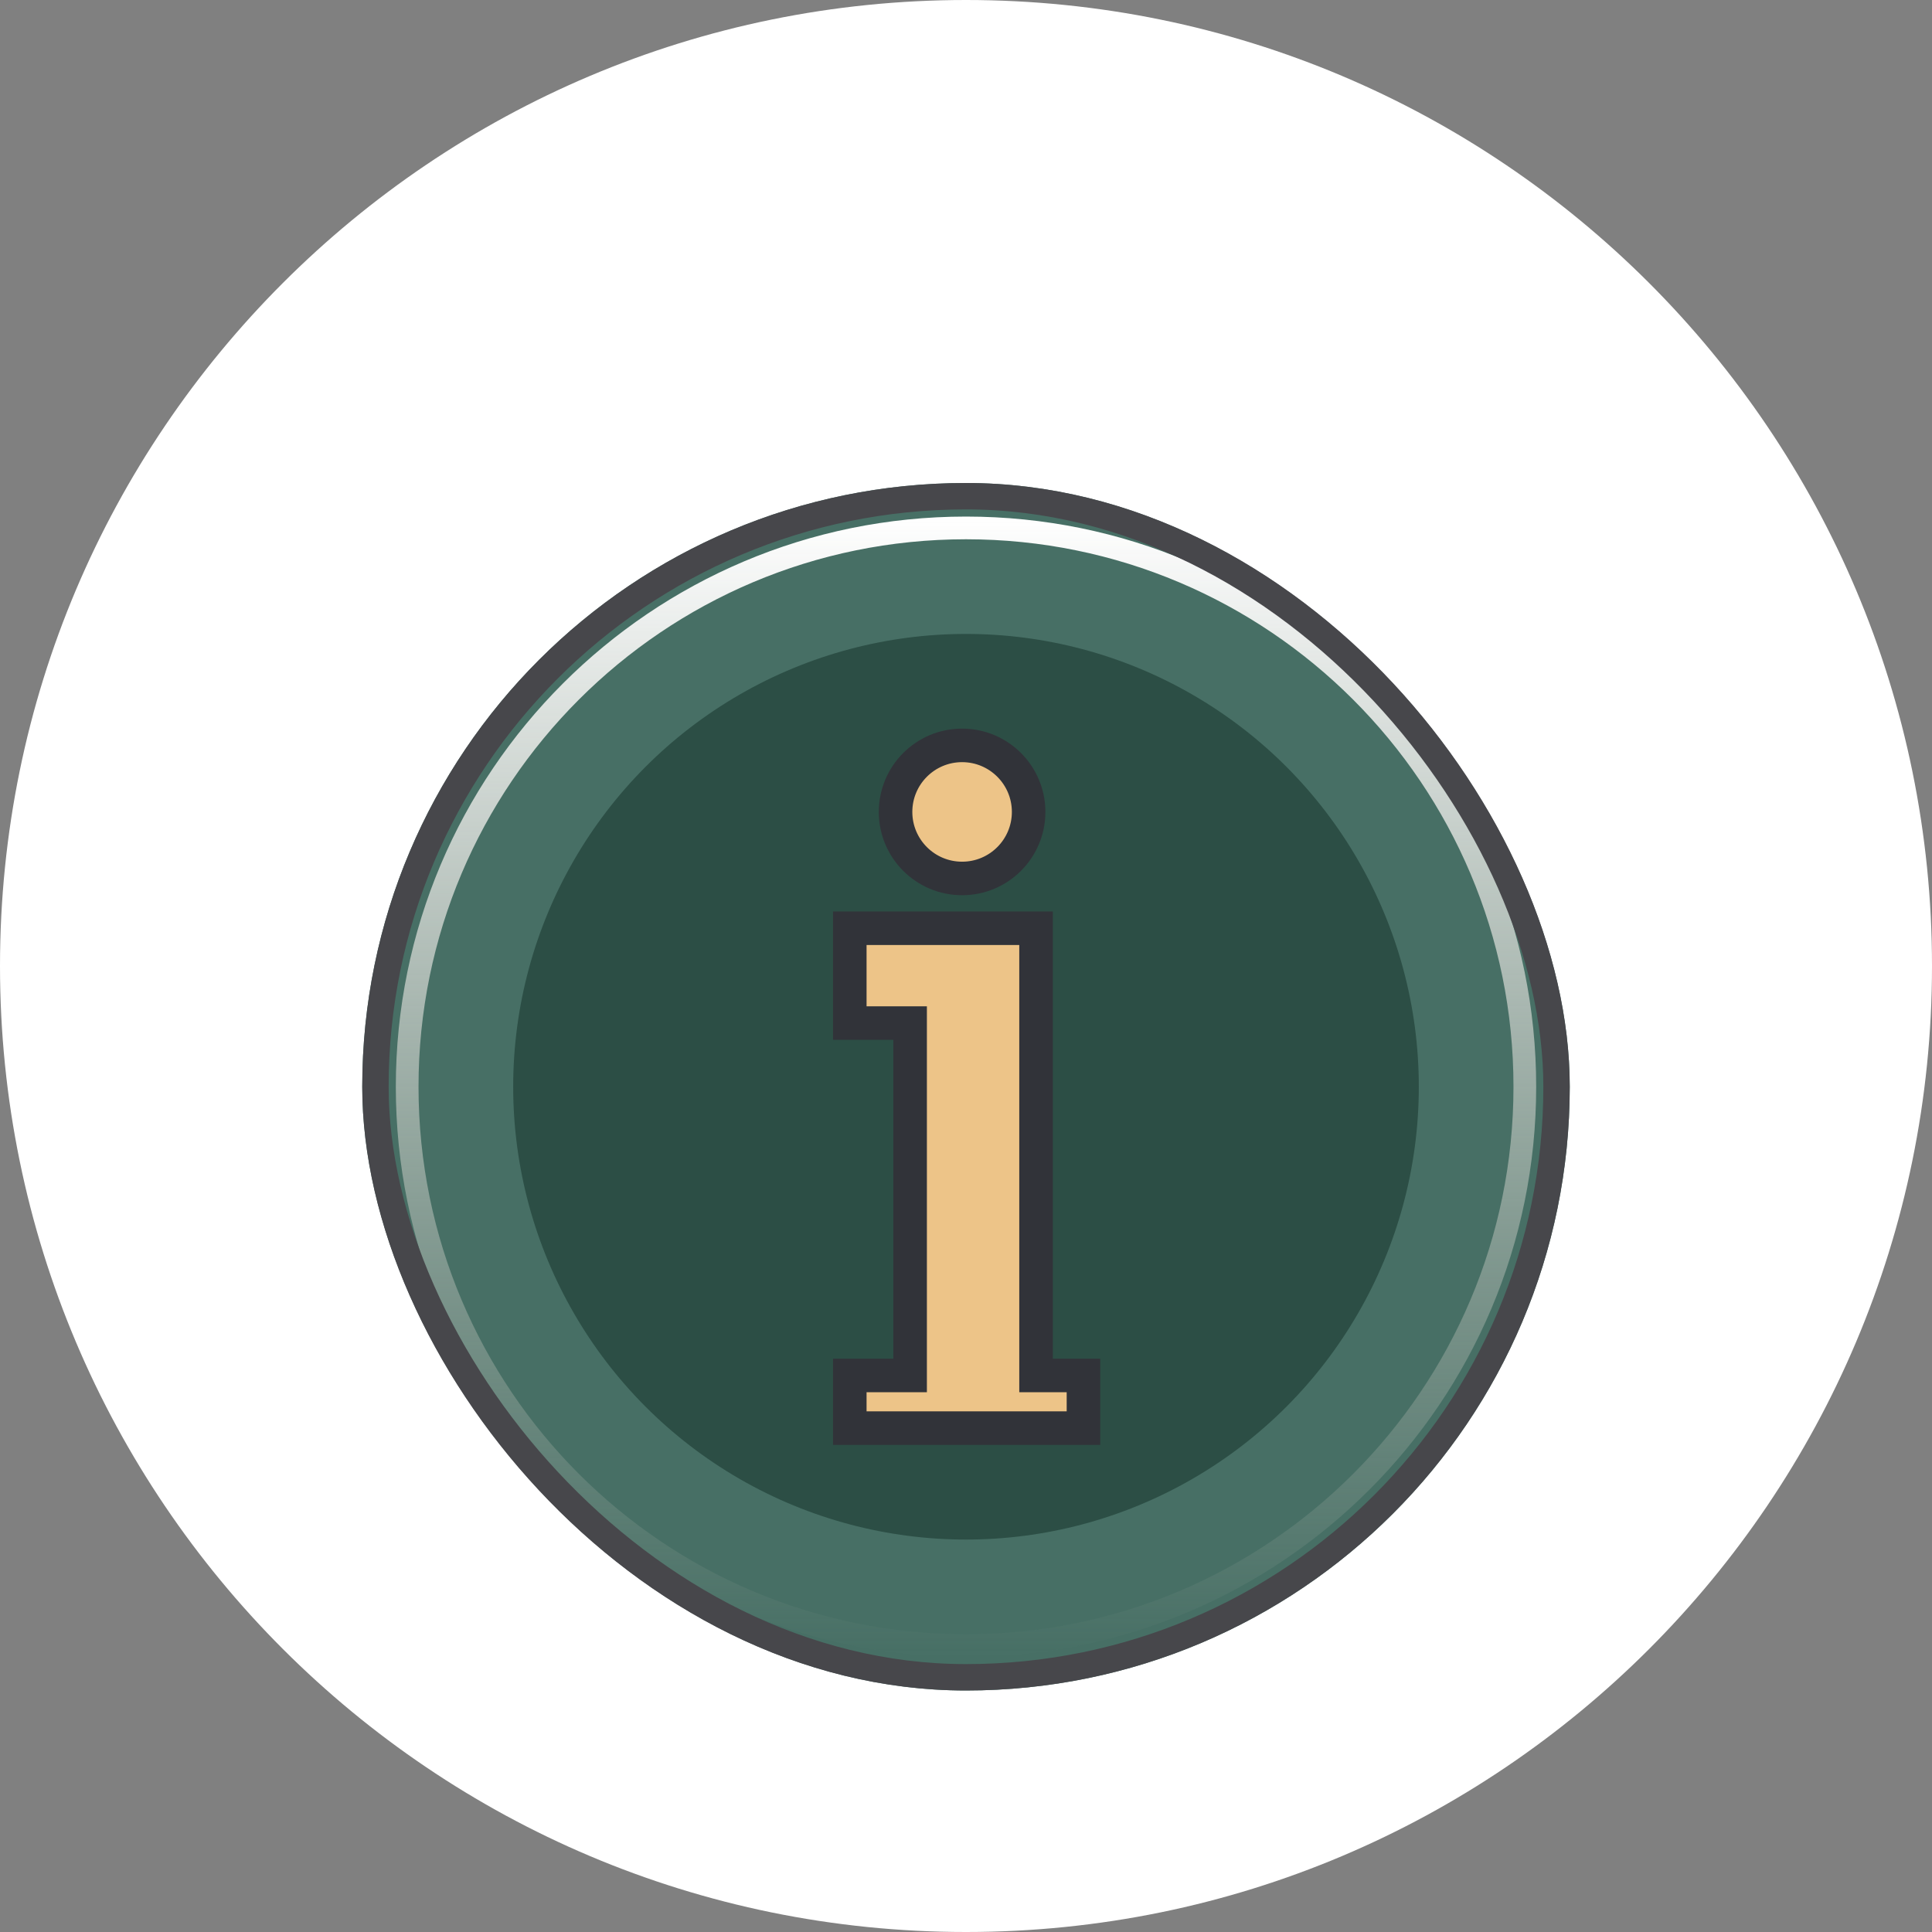 <svg width="48" height="48" viewBox="0 0 48 48" fill="none" xmlns="http://www.w3.org/2000/svg">
<rect x="0" y="0" width="48" height="48" fill="#808080" stroke="none"/>
<path d="M0 24C0 10.745 10.745 0 24 0C37.255 0 48 10.745 48 24C48 37.255 37.255 48 24 48C10.745 48 0 37.255 0 24Z" fill="white"/>
<g clip-path="url(#clip0_3638_17456)">
<g clip-path="url(#clip1_3638_17456)">
<rect x="9" y="12" width="30" height="30" rx="15" fill="#476F65"/>
<path d="M24 13.116C31.669 13.116 37.884 19.332 37.884 27C37.884 34.668 31.668 40.884 24 40.884C16.332 40.884 10.116 34.669 10.116 27C10.116 19.332 16.332 13.116 24 13.116Z" stroke="url(#paint0_linear_3638_17456)" stroke-width="0.564"/>
<rect x="21.5" y="23.666" width="2.5" height="10.833" fill="#D9D9D9"/>
<circle cx="24" cy="21.167" r="1.667" fill="#D9D9D9"/>
</g>
<rect x="9.328" y="12.328" width="29.344" height="29.344" rx="14.672" stroke="#47474B" stroke-width="0.656"/>
<circle cx="24" cy="27" r="11.25" fill="#2C4E45"/>
<path d="M25.74 23.062V34.173H26.918V35.481H21.113V34.173H22.612V25.418H21.113V23.062H25.74Z" fill="#EDC488" stroke="#313339" stroke-width="0.833"/>
<circle cx="23.903" cy="20.172" r="1.653" fill="#EDC488" stroke="#313339" stroke-width="0.833"/>
</g>
<defs>
<linearGradient id="paint0_linear_3638_17456" x1="24" y1="12.834" x2="24" y2="41.167" gradientUnits="userSpaceOnUse">
<stop stop-color="white"/>
<stop offset="1" stop-color="#E0D5CB" stop-opacity="0"/>
</linearGradient>
<clipPath id="clip0_3638_17456">
<rect width="30" height="30" fill="white" transform="translate(9 12)"/>
</clipPath>
<clipPath id="clip1_3638_17456">
<rect x="9" y="12" width="30" height="30" rx="15" fill="white"/>
</clipPath>
</defs>
</svg>
